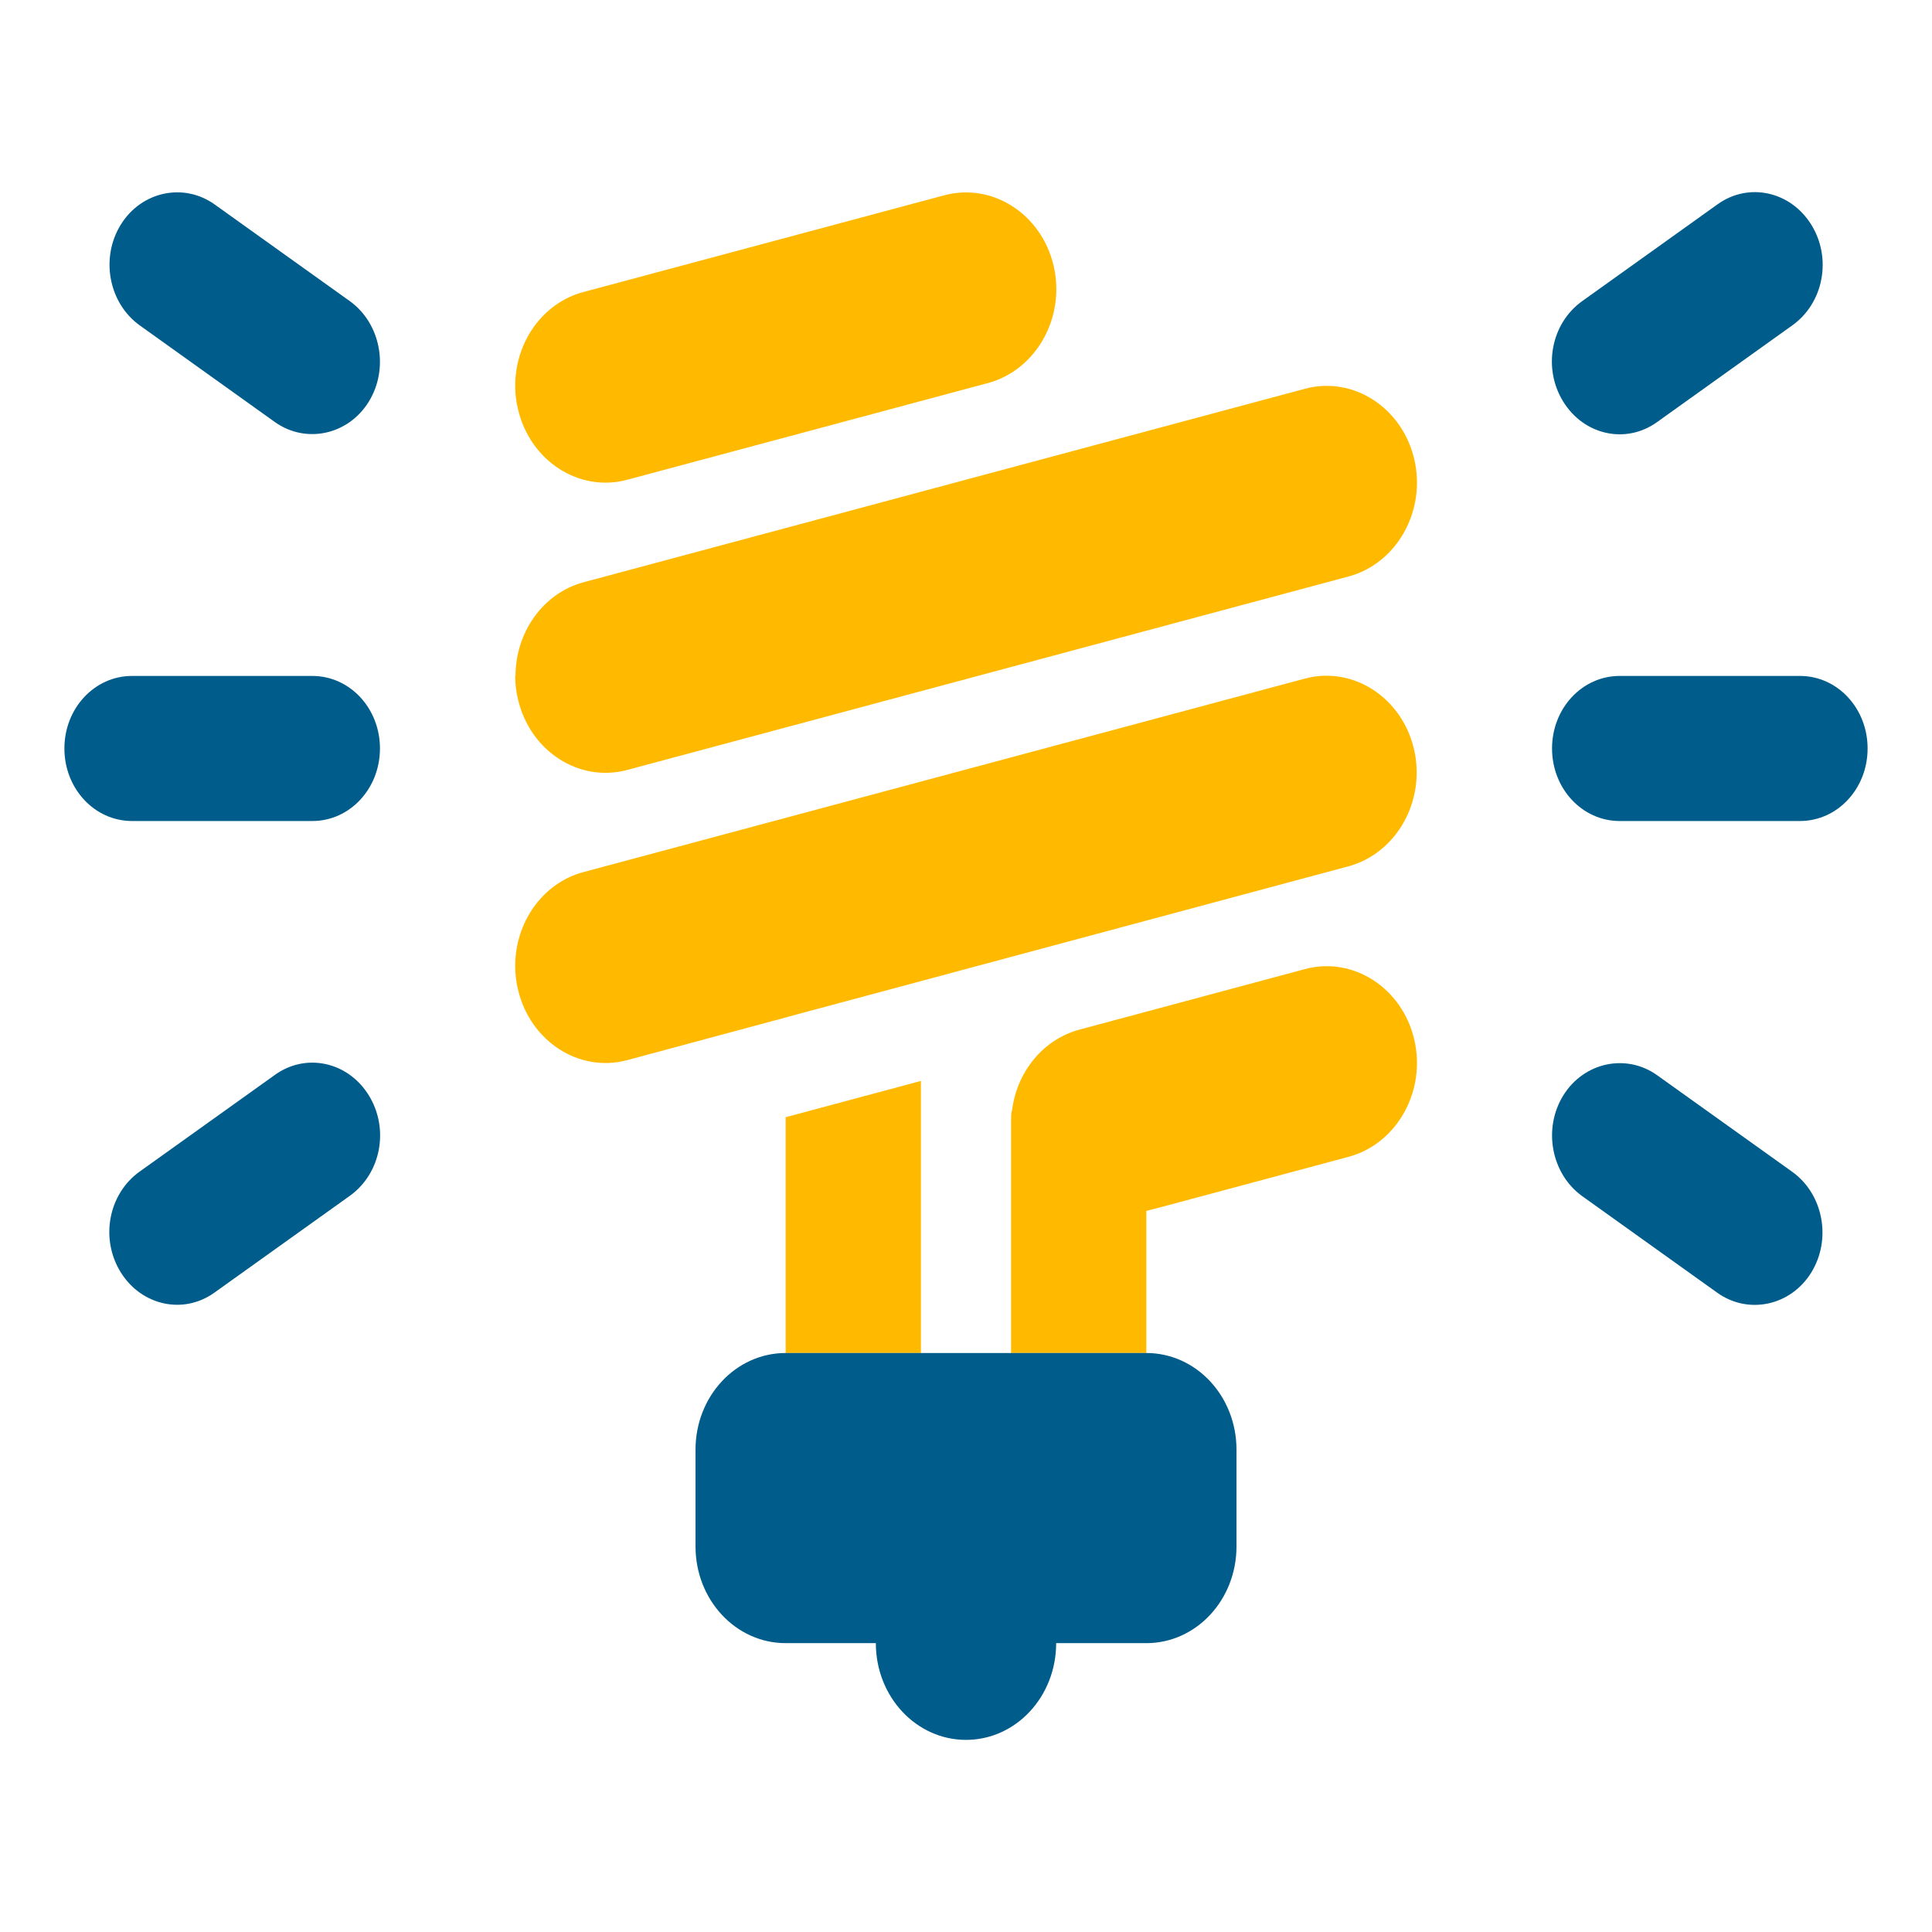 <?xml version="1.0" encoding="UTF-8" standalone="no"?> <svg xmlns="http://www.w3.org/2000/svg" xmlns:xlink="http://www.w3.org/1999/xlink" xmlns:serif="http://www.serif.com/" width="100%" height="100%" viewBox="0 0 45 45" version="1.1" xml:space="preserve" style="fill-rule:evenodd;clip-rule:evenodd;stroke-linejoin:round;stroke-miterlimit:2;"><g id="Modernization"><path d="M12,8.985c0,0.183 0.02,0.366 0.066,0.549c0.282,1.204 1.424,1.943 2.546,1.64l8.4,-2.252c1.122,-0.303 1.811,-1.528 1.529,-2.732c-0.282,-1.204 -1.424,-1.943 -2.553,-1.64l-8.4,2.252c-0.951,0.254 -1.588,1.169 -1.588,2.183Zm0,6.759c0,0.183 0.02,0.366 0.066,0.549c0.282,1.204 1.424,1.943 2.546,1.64l16.8,-4.506c1.122,-0.302 1.811,-1.527 1.529,-2.731c-0.282,-1.204 -1.424,-1.943 -2.546,-1.641l-16.8,4.506c-0.952,0.254 -1.588,1.176 -1.588,2.183l-0.007,-0l0,-0Zm0,6.758c0,0.183 0.02,0.366 0.066,0.549c0.282,1.204 1.424,1.943 2.546,1.641l3.688,-0.993l0.256,-0.07l12.849,-3.45c1.123,-0.303 1.812,-1.528 1.529,-2.732c-0.282,-1.204 -1.424,-1.943 -2.546,-1.64l-16.8,4.506c-0.951,0.253 -1.588,1.175 -1.588,2.182l0,0.007l0,0Zm6.3,3.52l0,5.492l3.15,-0l0,-6.337l-3.15,0.845Zm5.263,-0.141c-0.013,0.078 -0.013,0.155 -0.013,0.233l0,5.4l3.15,-0l0,-3.309l0.512,-0.134l4.2,-1.127c1.122,-0.302 1.811,-1.527 1.529,-2.731c-0.282,-1.204 -1.424,-1.943 -2.546,-1.641l-5.25,1.409c-0.866,0.232 -1.47,1.006 -1.575,1.9l-0.007,0Z" style="fill:#ffba00;fill-rule:nonzero;"></path><path d="M4.998,4.761l3.15,2.253c0.722,0.521 0.919,1.57 0.44,2.344c-0.479,0.774 -1.464,0.986 -2.186,0.472l-3.15,-2.253c-0.722,-0.521 -0.918,-1.57 -0.439,-2.344c0.479,-0.775 1.463,-0.986 2.185,-0.472Zm36.75,2.816l-3.15,2.253c-0.722,0.521 -1.7,0.31 -2.185,-0.472c-0.486,-0.781 -0.289,-1.823 0.439,-2.344l3.15,-2.253c0.722,-0.521 1.7,-0.31 2.186,0.472c0.485,0.781 0.288,1.823 -0.44,2.344Zm-38.673,8.167l4.2,-0c0.873,-0 1.575,0.753 1.575,1.689c0,0.936 -0.702,1.69 -1.575,1.69l-4.2,-0c-0.873,-0 -1.575,-0.754 -1.575,-1.69c-0,-0.936 0.702,-1.689 1.575,-1.689Zm34.65,-0l4.2,-0c0.873,-0 1.575,0.753 1.575,1.689c0,0.936 -0.702,1.69 -1.575,1.69l-4.2,-0c-0.873,-0 -1.575,-0.754 -1.575,-1.69c-0,-0.936 0.702,-1.689 1.575,-1.689Zm-29.577,12.109l-3.15,2.252c-0.722,0.521 -1.7,0.31 -2.186,-0.471c-0.485,-0.782 -0.288,-1.824 0.44,-2.345l3.15,-2.252c0.722,-0.521 1.7,-0.31 2.185,0.471c0.486,0.782 0.289,1.824 -0.439,2.345Zm30.45,-2.809l3.15,2.252c0.722,0.521 0.918,1.57 0.439,2.345c-0.479,0.774 -1.463,0.985 -2.185,0.472l-3.15,-2.253c-0.722,-0.521 -0.919,-1.57 -0.44,-2.345c0.479,-0.774 1.464,-0.985 2.186,-0.471Zm-22.398,8.722c-0,-1.246 0.938,-2.252 2.1,-2.252l8.4,-0c1.162,-0 2.1,1.006 2.1,2.252l-0,2.253c-0,1.246 -0.938,2.253 -2.1,2.253l-2.1,0c-0,1.246 -0.938,2.253 -2.1,2.253c-1.162,-0 -2.1,-1.007 -2.1,-2.253l-2.1,0c-1.162,0 -2.1,-1.007 -2.1,-2.253l-0,-2.253Z" style="fill:#005c8a;fill-rule:nonzero;"></path></g></svg> 